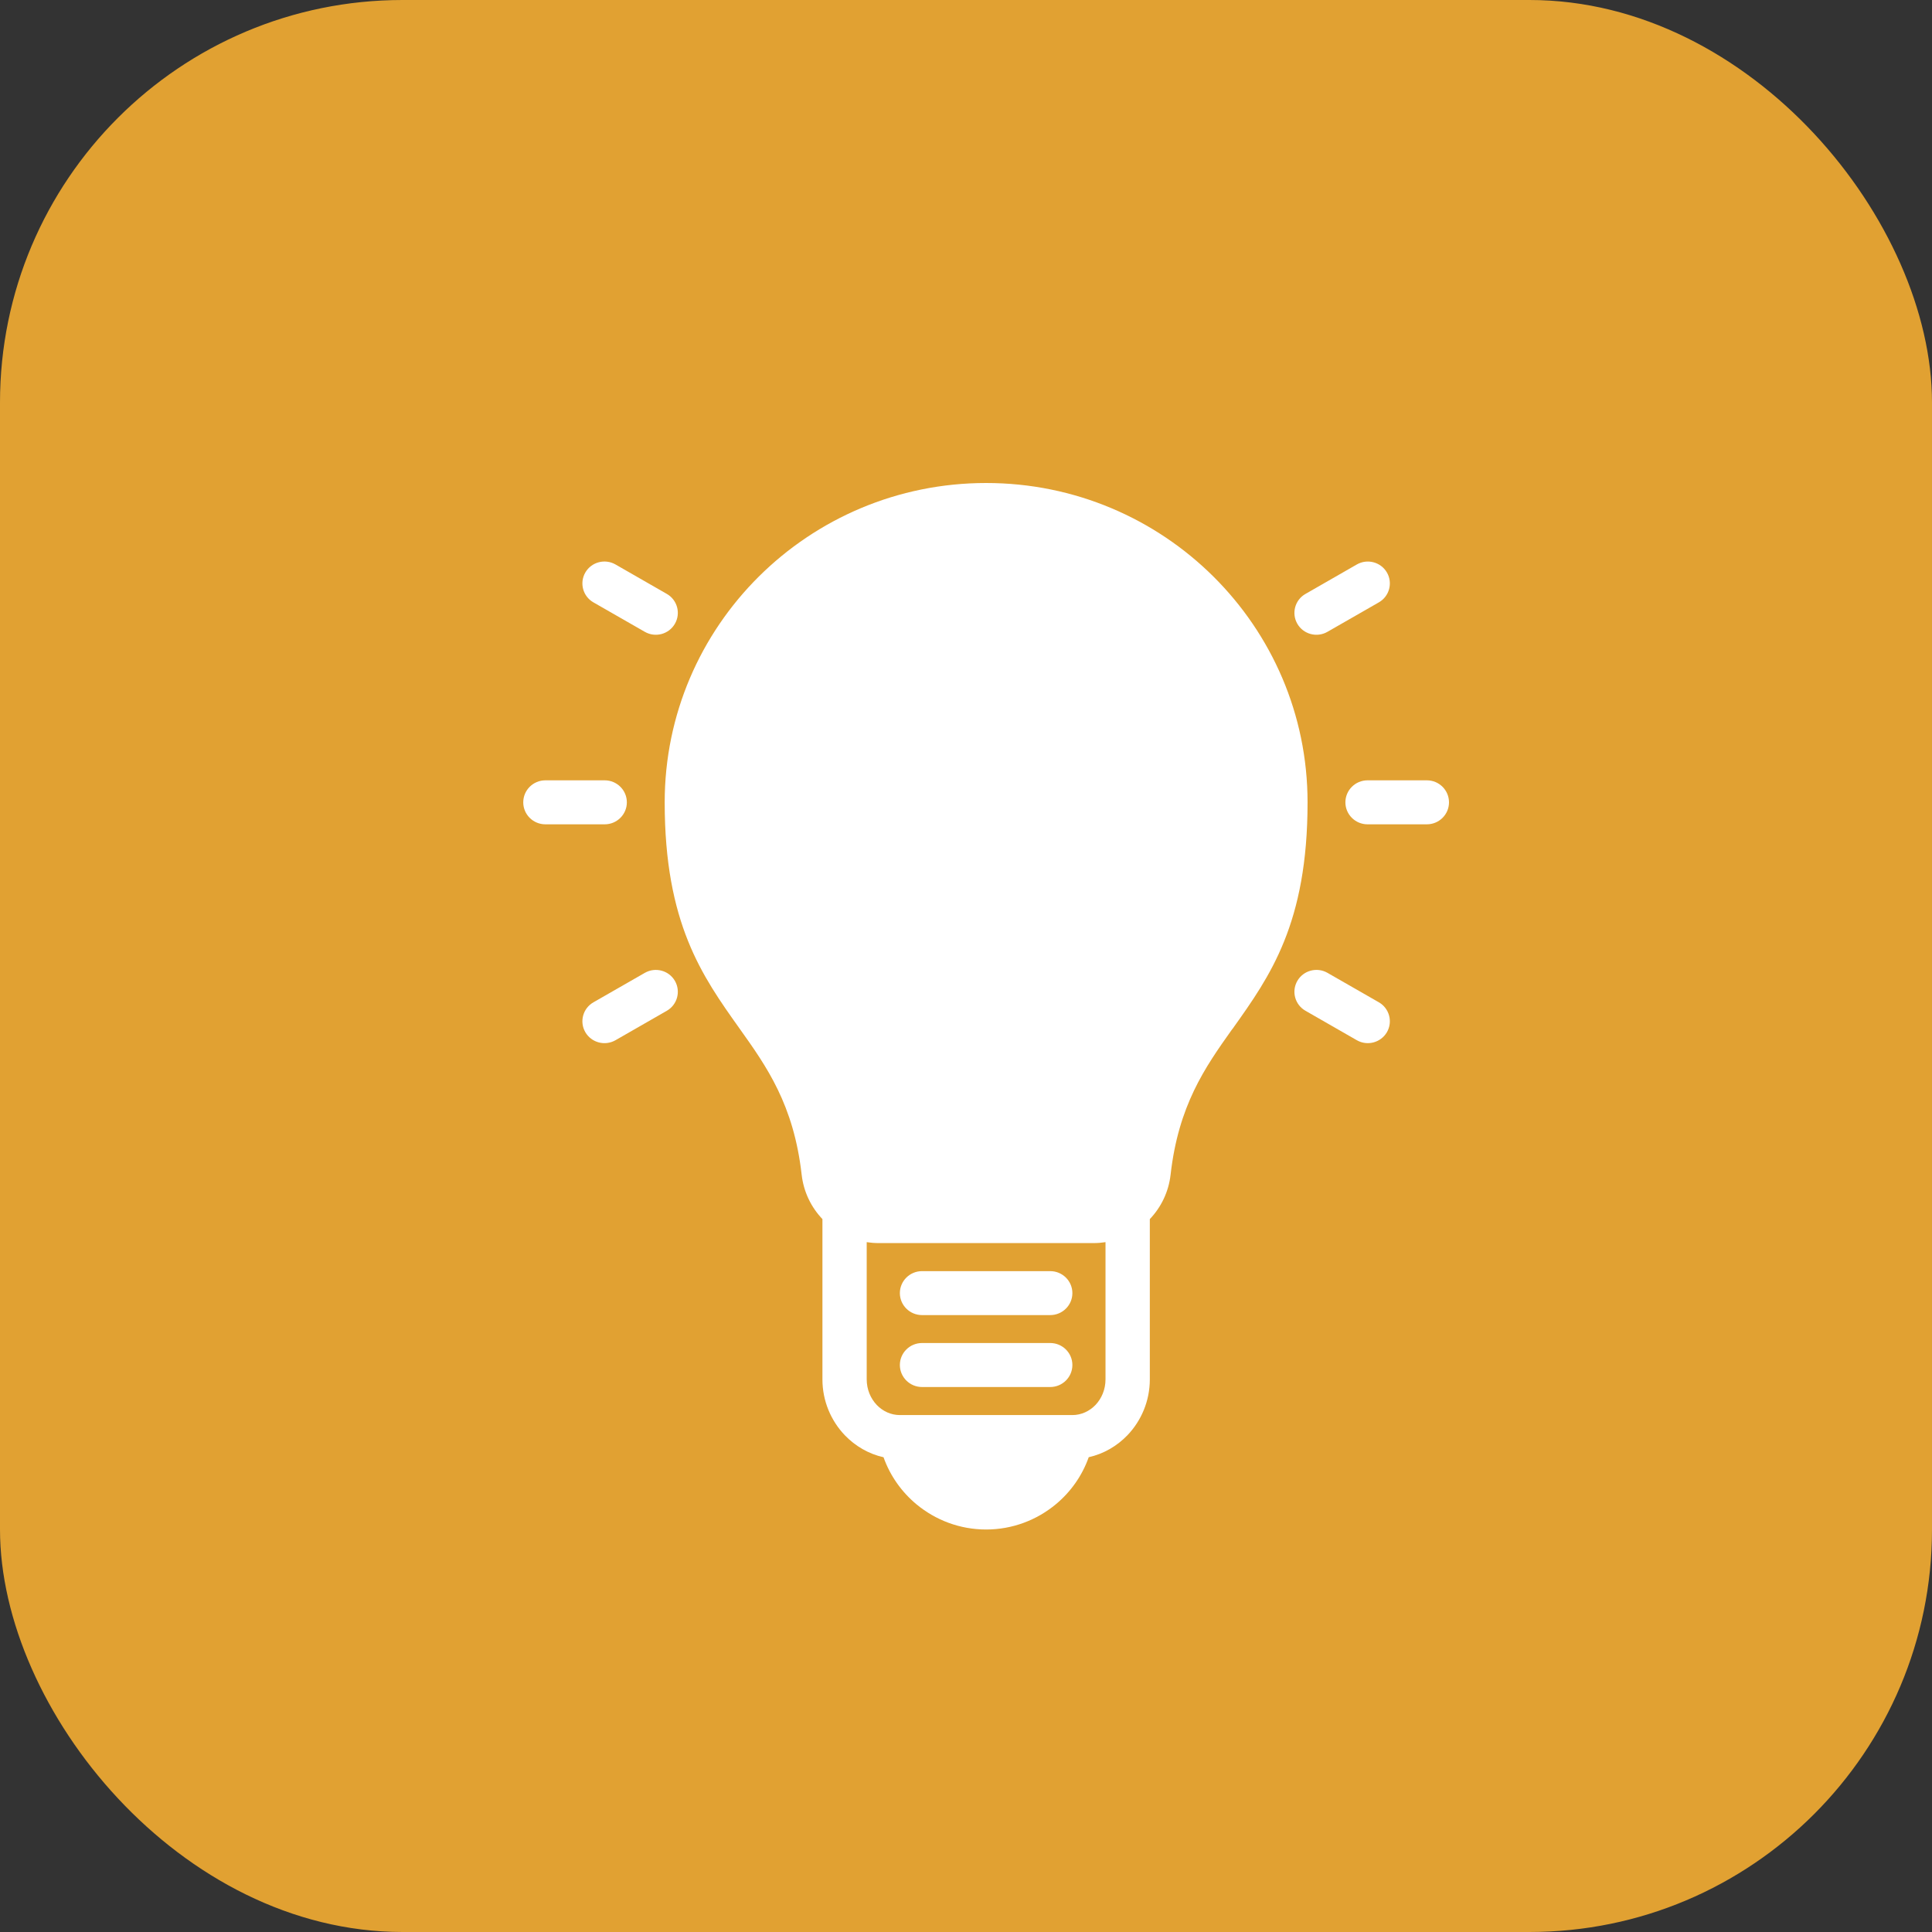 <svg width="48" height="48" viewBox="0 0 48 48" fill="none" xmlns="http://www.w3.org/2000/svg">
<rect x="0" y="0" width="48" height="48" fill="#333333" stroke="none"/>
<rect width="48" height="48" rx="10" fill="#E1A132"/>
<path d="M22.907 32.673C22.604 32.673 22.357 32.428 22.357 32.127C22.357 31.826 22.604 31.581 22.907 31.581H26.093C26.396 31.581 26.643 31.826 26.643 32.127C26.643 32.428 26.396 32.673 26.093 32.673H22.907ZM28.567 30.288V34.27C28.567 34.809 28.353 35.3 28.011 35.658C27.752 35.927 27.42 36.121 27.049 36.204C26.885 36.667 26.598 37.071 26.226 37.378C25.756 37.766 25.154 38 24.5 38C23.846 38 23.244 37.766 22.774 37.378C22.403 37.071 22.115 36.667 21.951 36.205C21.58 36.122 21.248 35.927 20.989 35.658C20.647 35.3 20.433 34.809 20.433 34.27V30.288C20.154 29.995 19.966 29.614 19.917 29.185C19.719 27.442 19.047 26.498 18.37 25.548C17.446 24.25 16.514 22.94 16.514 19.934C16.514 17.743 17.408 15.76 18.853 14.324C20.298 12.889 22.295 12 24.5 12C26.705 12 28.702 12.889 30.147 14.324C31.592 15.76 32.486 17.743 32.486 19.934C32.486 22.944 31.555 24.251 30.632 25.548L30.603 25.585C29.936 26.523 29.278 27.465 29.083 29.185C29.034 29.614 28.846 29.996 28.567 30.288ZM21.533 30.861V34.27C21.533 34.52 21.63 34.746 21.784 34.907C21.932 35.061 22.135 35.157 22.357 35.157H26.642C26.864 35.157 27.068 35.061 27.216 34.907C27.37 34.746 27.466 34.52 27.466 34.27V30.861C27.37 30.876 27.272 30.884 27.172 30.884H21.828C21.727 30.884 21.629 30.876 21.533 30.861ZM34.256 24.901C34.518 25.051 34.608 25.384 34.458 25.644C34.307 25.904 33.972 25.994 33.71 25.844L32.434 25.112C32.172 24.963 32.082 24.63 32.232 24.37C32.382 24.11 32.717 24.02 32.979 24.169L34.256 24.901ZM16.566 14.755C16.828 14.904 16.918 15.237 16.768 15.497C16.618 15.758 16.283 15.848 16.021 15.698L14.744 14.966C14.482 14.817 14.392 14.484 14.542 14.224C14.693 13.963 15.028 13.874 15.29 14.023L16.566 14.755ZM33.71 14.024C33.972 13.874 34.307 13.964 34.458 14.224C34.608 14.484 34.518 14.817 34.256 14.966L32.979 15.698C32.717 15.848 32.382 15.758 32.232 15.498C32.082 15.238 32.172 14.905 32.434 14.756L33.71 14.024ZM16.021 24.17C16.283 24.02 16.618 24.11 16.768 24.37C16.918 24.631 16.828 24.963 16.566 25.113L15.29 25.845C15.028 25.994 14.693 25.904 14.542 25.644C14.392 25.384 14.482 25.051 14.744 24.902L16.021 24.17ZM35.45 19.387C35.754 19.387 36 19.632 36 19.934C36 20.235 35.754 20.48 35.45 20.48H33.976C33.673 20.48 33.426 20.235 33.426 19.934C33.426 19.632 33.673 19.387 33.976 19.387H35.45ZM15.024 19.387C15.327 19.387 15.574 19.632 15.574 19.934C15.574 20.235 15.327 20.48 15.024 20.48H13.55C13.246 20.48 13 20.235 13 19.934C13 19.632 13.246 19.387 13.55 19.387H15.024ZM22.907 34.46C22.604 34.46 22.357 34.215 22.357 33.913C22.357 33.612 22.604 33.367 22.907 33.367H26.093C26.396 33.367 26.643 33.612 26.643 33.913C26.643 34.215 26.396 34.46 26.093 34.46H22.907Z" fill="white"/>
</svg>
